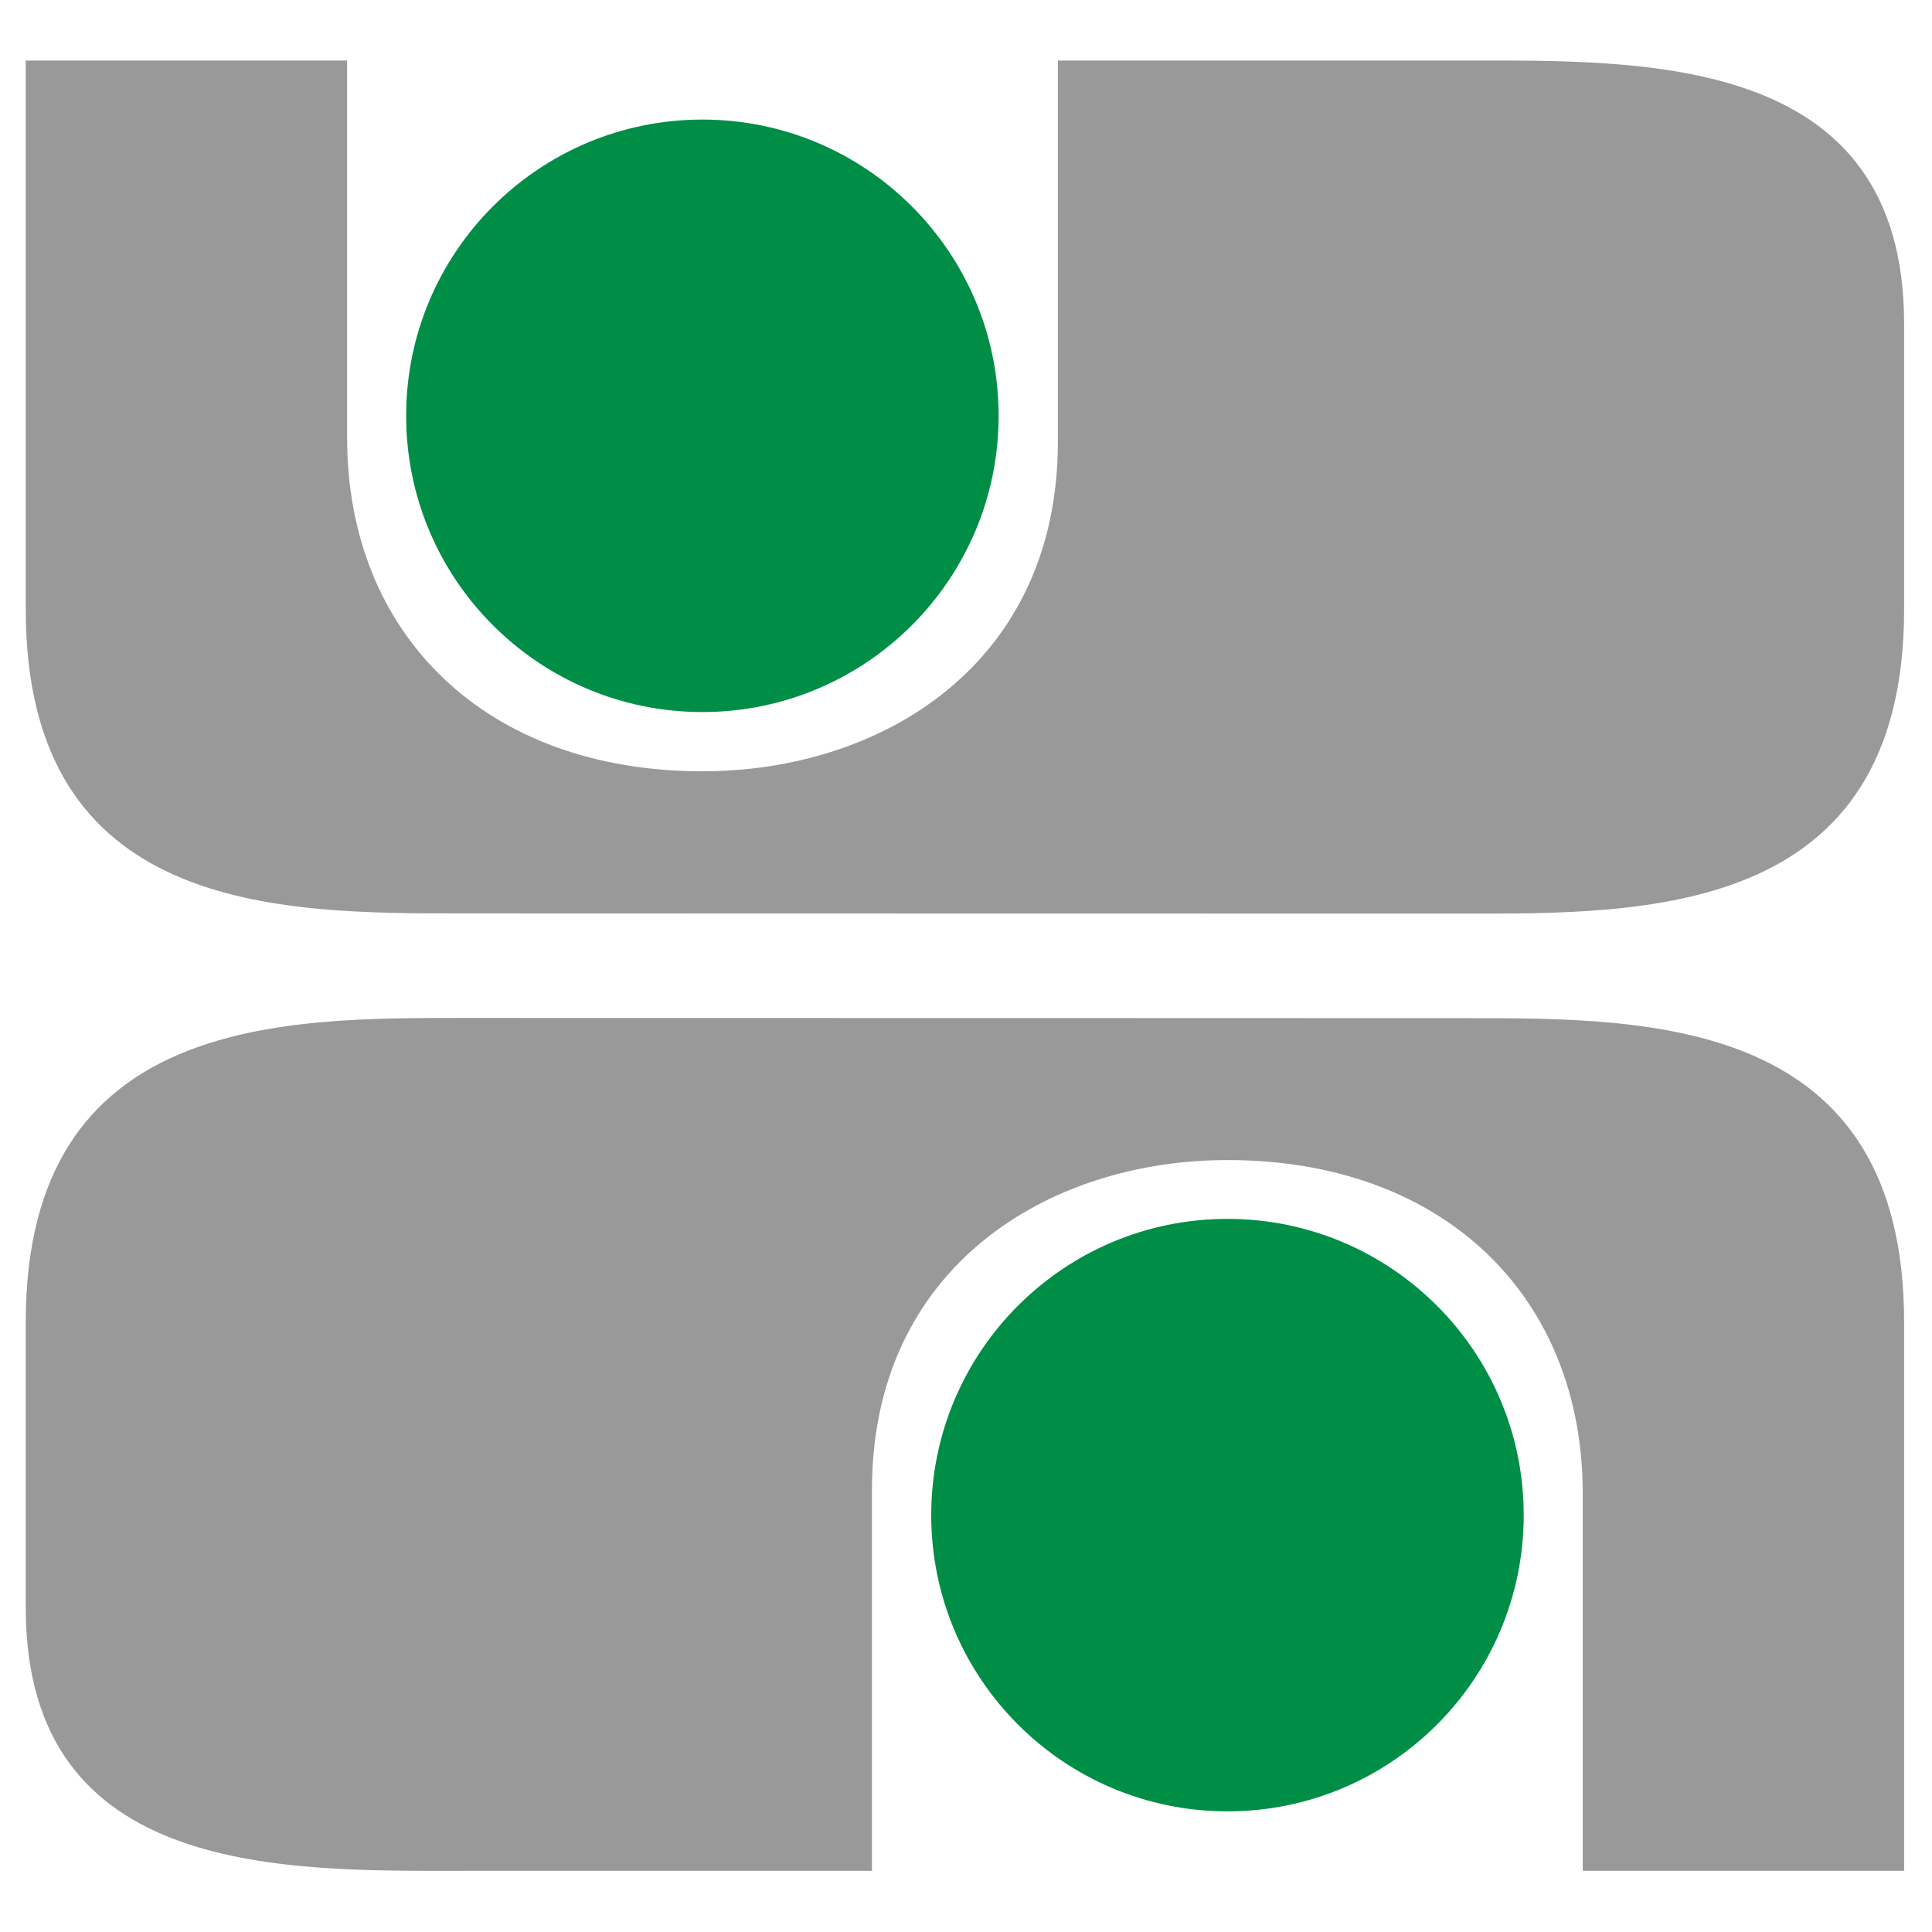 <?xml version="1.0" encoding="utf-8"?>
<!-- Generator: Adobe Illustrator 25.3.1, SVG Export Plug-In . SVG Version: 6.00 Build 0)  -->
<svg version="1.1" id="Layer_1" xmlns="http://www.w3.org/2000/svg" xmlns:xlink="http://www.w3.org/1999/xlink" x="0px" y="0px"
	 viewBox="0 0 900 900" style="enable-background:new 0 0 900 900;" xml:space="preserve">
<path style="fill:#008E47;" d="M709.8,705.8c0-76.2-61.8-138-138-138c-76.2,0-138,61.8-138,138c0,76.2,61.8,138,138,138
	C648.1,843.8,709.8,782,709.8,705.8"/>
<path style="fill:#008E47;" d="M189.2,193.7c0,76.2,61.8,138,138,138c76.2,0,138-61.8,138-138s-61.8-138-138-138
	C251,55.7,189.2,117.5,189.2,193.7"/>
<g>
	<path style="fill:#999999;" d="M681.3,28.2H492.8v177.6c0,103.7-82.1,153.5-165.6,153.5c-101.1,0-165.5-63.9-165.5-155.3V28.2H12
		V284c0,141.6,118.3,141.5,203.2,141.5c1.3,0,278.3,0.1,466.1,0.1c84.1,0,205.7,1.9,205.7-141.6V150.7
		C887,24.6,765.4,28.2,681.3,28.2z"/>
</g>
<g>
	<path style="fill:#999999;" d="M217.7,871.5h188.5V693.9c0-103.7,82.1-153.5,165.6-153.5c101.1,0,165.5,63.9,165.5,155.3v175.8H887
		V615.8c0-141.6-118.3-141.5-203.2-141.5c-1.3,0-278.3-0.1-466.1-0.1c-84.1,0-205.7-1.9-205.7,141.6V749
		C12,875.2,133.7,871.5,217.7,871.5z"/>
</g>
</svg>
